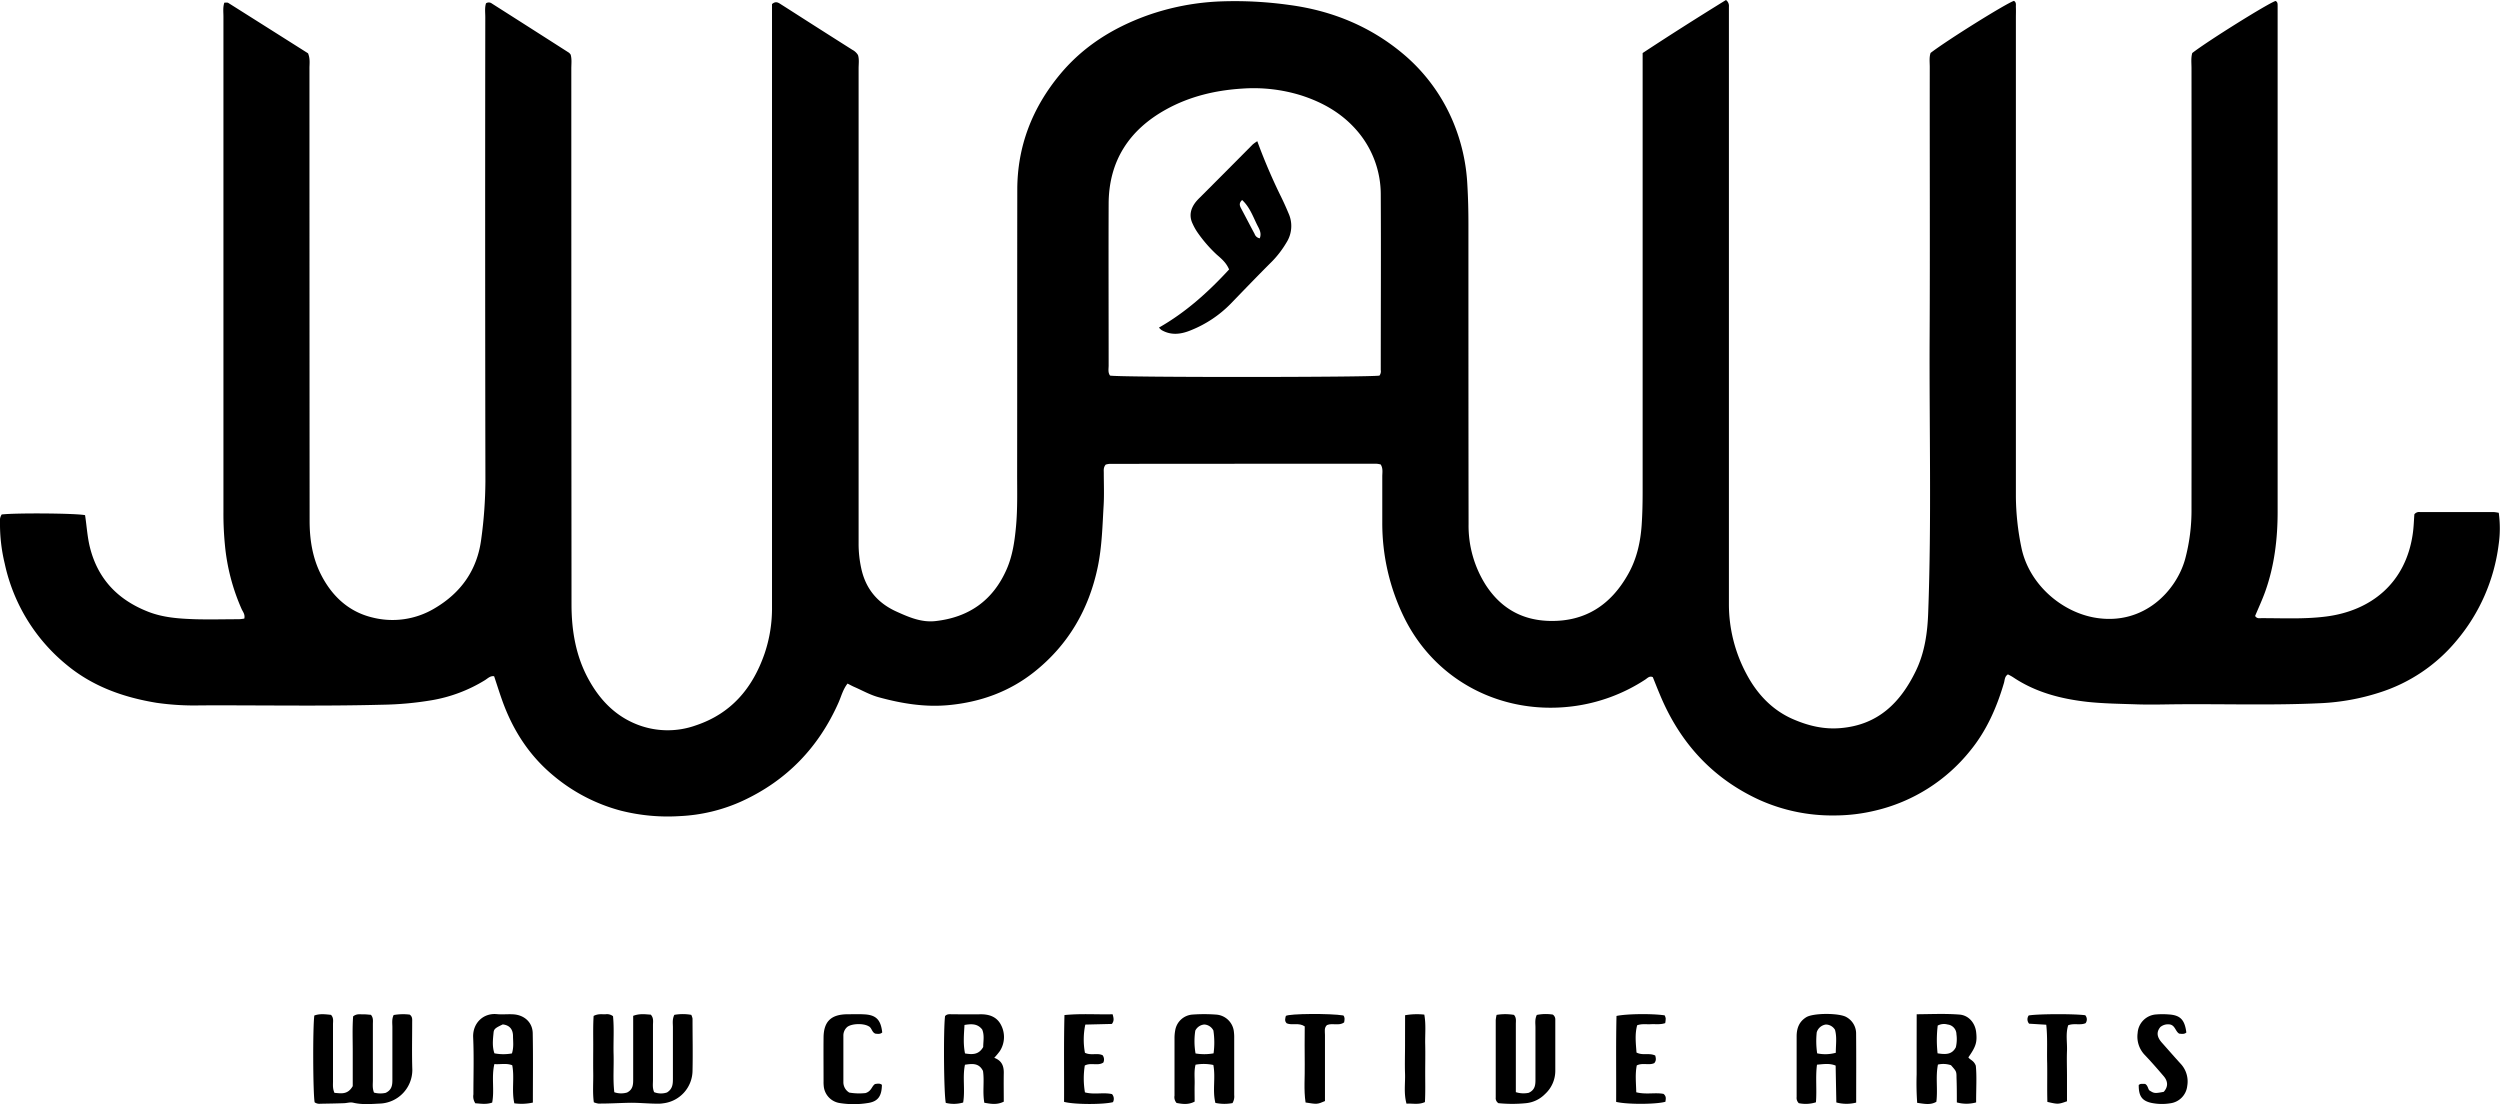 <svg xmlns="http://www.w3.org/2000/svg" viewBox="0 0 1008.12 445.25"><title>WAW</title><g id="Layer_2" data-name="Layer 2"><g id="Layer_1-2" data-name="Layer 1"><path d="M.68,207.46c5.77-.68,30-.49,33.62.28.68,4.33.9,8.79,2,13.12,3.25,12.79,11.36,21.1,23.5,25.84,6.08,2.37,12.43,2.78,18.82,3,5.91.17,11.83,0,17.75,0a19.47,19.47,0,0,0,2.15-.26c.38-1.71-.59-2.74-1.09-3.85a82.61,82.61,0,0,1-6.73-25.83,129.94,129.94,0,0,1-.6-13.36q0-99.84,0-199.68c0-1.85-.27-3.76.36-5.65.7,0,1.27-.1,1.6.11C102.88,8,113.66,14.82,124.22,21.5c.91,2.23.56,4.17.57,6.05q0,91.2.06,182.4c0,7.37,1.08,14.68,4.41,21.39,4.4,8.86,11.23,15.34,20.91,17.66a33,33,0,0,0,25-3.64c10.77-6.31,17.27-15.53,18.88-27.92a177.65,177.65,0,0,0,1.69-23.31q-.17-93.58-.05-187.19c0-1.89-.28-3.82.29-5.6a2,2,0,0,1,2.35.07q15.57,9.9,31.11,19.85a3.87,3.87,0,0,1,.68.78c.52,1.81.26,3.74.26,5.64q0,108,.08,216c0,10.57,1.72,21,7,30.48,4.54,8.21,10.78,14.66,19.71,18.09a33.73,33.73,0,0,0,23.39.27c14.31-4.77,22.92-15,27.75-28.94a56.77,56.77,0,0,0,3-18.81q0-118.56,0-237.12v-6c1.58-1.39,2.66-.51,3.72.17,3.78,2.39,7.54,4.82,11.32,7.23q8.68,5.54,17.4,11.06a5.72,5.72,0,0,1,2.23,2.09c.55,1.66.25,3.6.25,5.5q0,95.76,0,191.51a46.56,46.56,0,0,0,1.07,10c1.8,8.3,6.62,14,14.27,17.44,5,2.26,10,4.43,15.65,3.8,13.51-1.5,23.22-8.35,28.71-20.89,2.39-5.47,3.22-11.27,3.77-17.2.67-7.2.45-14.38.46-21.56.05-38.08,0-76.16.06-114.24,0-17.61,6.06-33.11,17.28-46.63,9.35-11.24,21.28-18.68,34.89-23.62a100,100,0,0,1,30-5.75A158.06,158.06,0,0,1,519.91,2c17.48,2.32,33.32,8.88,46.76,20.46a72,72,0,0,1,19.43,27,75.4,75.4,0,0,1,5.61,25.1c.31,5.27.43,10.53.43,15.79,0,40.32,0,80.64.06,121a44.58,44.58,0,0,0,6.94,24.57c6,9.23,14.47,14.15,25.54,14.46,14.65.4,25-6.54,31.94-19,3.43-6.1,4.9-12.8,5.38-19.7.3-4.46.39-8.95.39-13.42q0-85.44,0-170.88V21.39C673.61,14,684.84,6.89,696,0a3,3,0,0,1,1.18,2.73c0,1.6,0,3.2,0,4.8q0,118.08,0,236.15a59.48,59.48,0,0,0,7.06,28.06c4.26,8.07,10.38,14.64,18.9,18.31,6,2.59,12.2,4.13,19,3.56,15.2-1.25,24.21-10.28,30.41-23.05,3.62-7.46,4.73-15.57,5-23.75,1.37-37.1.39-74.21.57-111.31.18-36.16,0-72.32.05-108.48,0-1.9-.28-3.84.33-5.67,6.69-5.16,30.3-19.87,33.61-21,1.06.59.75,1.64.79,2.54.06,1.44,0,2.88,0,4.32q0,96.48,0,193a105.13,105.13,0,0,0,2.19,20.42c3,15,16.4,26.39,30.23,28.53,19.26,3,32.26-10.91,35.82-23.66a75.79,75.79,0,0,0,2.58-20.35q.08-88.8,0-177.6c0-2.07-.27-4.16.3-6.16,5.73-4.52,30.22-19.84,33.58-21,.93.4.83,1.26.85,2,0,1.28,0,2.56,0,3.84q0,100.08,0,200.16c0,10.87-1.28,21.66-4.95,32-1.22,3.43-2.77,6.75-4.13,10,.74,1.18,1.8.88,2.7.88,8.62,0,17.28.44,25.85-.65,18-2.28,32.3-13.33,35.07-33.7.35-2.53.41-5.09.6-7.53a2.41,2.41,0,0,1,2.2-.91q14.88,0,29.76,0a16.07,16.07,0,0,1,2.07.31,45.87,45.87,0,0,1-.06,12.93,74.54,74.54,0,0,1-16.9,38.54,66.39,66.39,0,0,1-31.4,21.09,90.79,90.79,0,0,1-23,4.19c-20.62,1-41.25.2-61.87.5-4.16.07-8.32.13-12.48,0-6.69-.23-13.42-.3-20.07-1-10.7-1.2-21-3.83-30.15-10a21.5,21.5,0,0,0-2-1.09c-1.36.85-1.25,2.26-1.6,3.45-2.91,9.9-7,19.23-13.58,27.28a69.35,69.35,0,0,1-38.16,24.15,70.5,70.5,0,0,1-16.56,2,71.53,71.53,0,0,1-30.25-6.24c-19.09-8.74-32.18-23.2-40.17-42.46-1-2.35-1.92-4.72-2.87-7.06-1.32-.65-2.16.37-3,.93a69.22,69.22,0,0,1-29.4,10.83c-28.07,3.53-55-9.88-67.79-35.65a86.25,86.25,0,0,1-8.91-38.37c0-6.24,0-12.48,0-18.72,0-1.56.37-3.2-.64-4.79A8.61,8.61,0,0,0,555,187q-53.76,0-107.52.05a7.37,7.37,0,0,0-1.6.3c-1,1.17-.78,2.32-.78,3.4,0,4.32.19,8.66-.06,13-.48,8.27-.67,16.58-2.34,24.72C439.15,245.63,430.8,260.07,417,271c-10,7.92-21.59,12.11-34.37,13.33-9.75.93-19.11-.65-28.38-3.19-3.35-.92-6.47-2.69-9.69-4.1-.87-.37-1.69-.84-2.79-1.39-1.87,2.37-2.54,5.22-3.68,7.76-8,18-20.81,31.29-38.64,39.54A68,68,0,0,1,274,329.1a76.91,76.91,0,0,1-23.71-2.22,70.37,70.37,0,0,1-27-14c-9.88-8.14-16.53-18.52-20.8-30.5-1.12-3.15-2.12-6.35-3.23-9.68-1.54-.27-2.58.88-3.71,1.58a60.09,60.09,0,0,1-21.37,8.07,131,131,0,0,1-20,1.83c-24.47.65-48.95.16-73.42.27a106.69,106.69,0,0,1-17.67-1.05c-13.29-2.19-25.68-6.57-36.2-15.29a72.3,72.3,0,0,1-25-40.91A67.66,67.66,0,0,1,0,210.59,4.56,4.56,0,0,1,.68,207.46Zm555.58-56a2.85,2.85,0,0,0,.53-2.24c0-23.49.13-47,0-70.49a39.34,39.34,0,0,0-9.85-26.34c-6.08-6.93-13.81-11.25-22.48-14a64.65,64.65,0,0,0-23.61-2.66c-10.84.69-21.15,3.16-30.64,8.41-14.87,8.23-23.08,20.75-23.15,38-.08,21.74,0,43.48,0,65.21,0,1.39-.35,2.87.57,4.11C452.24,152.23,552.42,152.16,556.26,151.46Z"></path><path d="M239.38,409.67c1.85-.95,3.32-.63,4.73-.66a4,4,0,0,1,3.09.77c.5,4.94.09,10.19.23,15.42s-.31,10.18.29,15.24a8.4,8.4,0,0,0,5.14.12c2.45-1.24,2.48-3.32,2.47-5.46,0-6.87,0-13.75,0-20.63v-4.83c2.59-1,4.91-.62,7.1-.48,1.26,1.39.87,2.9.88,4.28,0,7.36,0,14.72,0,22.07,0,1.58-.27,3.2.47,4.9a7.55,7.55,0,0,0,5.19.12c2.34-1.46,2.38-3.54,2.38-5.66,0-6.87,0-13.75,0-20.63,0-1.56-.31-3.18.57-5a19.16,19.16,0,0,1,6.84,0,6.06,6.06,0,0,1,.5,1.5c0,7,.16,14.08,0,21.11a13.37,13.37,0,0,1-11.79,13.05,11.36,11.36,0,0,1-1.43.15c-4.13.07-8.29-.43-12.37-.35s-8.28.35-12.43.31a8.38,8.38,0,0,1-1.78-.51c-.53-3.82-.18-7.79-.24-11.72s0-7.68,0-11.52S239.13,413.35,239.38,409.67Z"></path><path d="M134.87,440.69c2.71.21,5.33.83,7.37-2.71,0-4.25,0-9.19,0-14.13,0-4.76-.19-9.53.16-14,1.46-1.15,2.78-.79,4-.82s2.2.13,3.17.19c1.08,1.25.78,2.58.79,3.83,0,7.51,0,15,0,22.53,0,1.58-.26,3.19.45,5a9.67,9.67,0,0,0,4.71.11c2.56-1.21,2.72-3.23,2.71-5.39q0-10.56,0-21.1c0-1.56-.31-3.18.51-4.89a22,22,0,0,1,6.47-.17c1.19.85,1,2,1,3.13,0,6.39-.15,12.79.06,19.18A13.6,13.6,0,0,1,153.5,445c-3.65.17-7.36.54-11-.32-1.33-.32-2.51.13-3.77.18-3.19.12-6.38.16-9.58.22a3.3,3.3,0,0,1-2.27-.57c-.67-3.5-.8-29.81-.13-35,2.22-.83,4.54-.5,6.73-.27,1.14,1.22.8,2.56.8,3.8,0,7.51,0,15,0,22.54C134.34,437.12,134,438.73,134.87,440.69Z"></path><path d="M772.9,409c6.19-.06,11.76-.31,17.3.13,3.66.29,6.27,3.38,6.68,7.08.45,4.07-.08,5.8-3.14,10.16.67,1.07,2.22,1.22,3,3.4.45,4.3.1,9.5.13,14.78a14.67,14.67,0,0,1-7.78,0c0-3.39,0-6.71-.13-10,0-2.56-.09-2.56-2.22-5a9.65,9.65,0,0,0-5.27-.26c-1,5,0,10-.64,15-2.38,1.4-4.84.83-7.73.43a112.54,112.54,0,0,1-.22-11.44c0-4,0-8,0-12Zm8.43,15.75c3.18.49,5.79.59,7.36-2.44a14.3,14.3,0,0,0,.24-5.25,4,4,0,0,0-3.55-3.93,5.36,5.36,0,0,0-4,.43A48.47,48.47,0,0,0,781.33,424.79Z"></path><path d="M497,444.82a17.59,17.59,0,0,1-6.89-.07c-1.26-5,.15-10.1-.83-15.3a18.6,18.6,0,0,0-7.18-.11c-.66,2.64-.3,5.19-.36,7.7s0,4.78,0,7.18c-2.62,1.39-5.06.95-7.28.55a3.47,3.47,0,0,1-.84-2.95q0-11.51,0-23a16.83,16.83,0,0,1,.28-3.33,7.61,7.61,0,0,1,6.87-6.36,65.18,65.18,0,0,1,9.58,0,7.71,7.71,0,0,1,7.23,7.08,17.31,17.31,0,0,1,.11,2.39q0,11.51,0,23A5.21,5.21,0,0,1,497,444.82Zm-7.63-20.06a32.26,32.26,0,0,0-.07-9.2,4.37,4.37,0,0,0-3.64-2.43A4.46,4.46,0,0,0,482,415.6a28.48,28.48,0,0,0,.1,9.2A21.08,21.08,0,0,0,489.36,424.76Z"></path><path d="M748.5,444.62a15.69,15.69,0,0,1-8-.06c-.09-5-.19-9.85-.28-14.86-2.43-1-4.76-.61-7.52-.37-.67,5,0,10.11-.43,15.17a13.59,13.59,0,0,1-6.92.35,3,3,0,0,1-.86-2.49c0-8.14,0-16.28,0-24.43,0-3.28,1-5.95,3.86-7.73s13.56-1.76,16.31,0a7.56,7.56,0,0,1,3.81,6.31C748.56,425.78,748.5,435,748.5,444.62Zm-15.73-19.86a15.83,15.83,0,0,0,7.51-.23c0-3.21.51-6.35-.33-9.27a4.31,4.31,0,0,0-3.69-2.12,4.48,4.48,0,0,0-3.67,3.16A33.64,33.64,0,0,0,732.77,424.76Z"></path><path d="M400.93,426.56c3.15,1.17,3.89,3.43,3.84,6.21-.07,3.82,0,7.64,0,11.47-2.7,1.35-5.14.93-7.84.44-.79-4.38.08-8.71-.54-12.82-1.62-3.27-4.32-2.95-7.27-2.51-1.05,5,.13,10.13-.73,15.24a13.5,13.5,0,0,1-7,.15c-.79-3.59-1-29.35-.3-35,.88-1,2.06-.72,3.15-.73,3.67,0,7.35.07,11,0s6.74,1,8.43,4.33a10.46,10.46,0,0,1-.5,10.53A29.83,29.83,0,0,1,400.93,426.56Zm-12-13.24c-.24,4-.57,7.67.21,11.48,2.94.47,5.53.59,7.34-2.6,0-2.24.56-4.75-.42-7.07C394.22,412.8,391.91,412.81,388.9,413.32Z"></path><path d="M214.88,444.61a21.26,21.26,0,0,1-7.48.3c-1.16-5.17.14-10.31-.84-15.35-2.43-.94-4.77-.26-7.21-.47-1.23,5.31.09,10.46-.88,15.52-2.46.87-4.76.39-6.79.29a4.93,4.93,0,0,1-.78-3.59c0-7.67.25-15.34-.1-23-.25-5.64,4-9.88,9.54-9.36,2.21.21,4.47-.06,6.7.08,4.41.29,7.68,3.23,7.78,7.58C215,425.85,214.88,435.1,214.88,444.61Zm-8.44-19.82c.79-2.53.45-4.75.43-6.94,0-2.74-1.35-4.45-4.14-4.75-2.85,1.36-3.56,1.78-3.7,3.29-.27,2.78-.61,5.6.34,8.36A19.08,19.08,0,0,0,206.44,424.79Z"></path><path d="M603.5,409.25a21.23,21.23,0,0,1,7,0c1.06,1.16.75,2.5.76,3.74,0,7.51,0,15,0,22.53v4.89a10.32,10.32,0,0,0,5.16.27c2.56-1.14,2.76-3.14,2.75-5.32q0-10.55,0-21.09c0-1.57-.32-3.18.54-5a18.34,18.34,0,0,1,6.46-.14,2.38,2.38,0,0,1,1,2.06c0,6.87,0,13.74,0,20.61a12.7,12.7,0,0,1-4.15,9.38,12.43,12.43,0,0,1-7.63,3.67,55.44,55.44,0,0,1-11.16,0,2.41,2.41,0,0,1-1.08-2.3q0-15.57,0-31.16A13.91,13.91,0,0,1,603.5,409.25Z"></path><path d="M881.64,416.36c-.8.72-1.76.58-2.88.45-1.54-.84-1.63-3.45-3.91-3.72a4.84,4.84,0,0,0-3.69,1.06c-1.84,2.21-1.18,4.29.6,6.29,2.55,2.86,5.06,5.76,7.64,8.58A10.43,10.43,0,0,1,882,437.9a7.9,7.9,0,0,1-6.83,7,21,21,0,0,1-7.62-.16c-3.8-.83-5.16-2.78-5.11-7.22a2.41,2.41,0,0,1,.8-.43,15.19,15.19,0,0,1,1.77,0c1.32.72,1.12,2.46,2,2.78,1.63,1.05,2.08,1.07,5.52.41,1.84-2.08,1.74-4.26-.06-6.35-2.49-2.91-5-5.8-7.65-8.57a10.65,10.65,0,0,1-2.82-8.8,8,8,0,0,1,7.38-7.48,31.86,31.86,0,0,1,5.26,0C879.24,409.38,881,411.27,881.64,416.36Z"></path><path d="M667.47,425.64c.32,1.18.44,2.11-.39,3.06-2.09,1-4.64-.26-7.05.92-.71,3.54-.29,7.13-.21,10.84,3.95,1,7.67,0,11,.65,1.28,1.08.86,2.16.76,3.17-3.62,1.07-15.43,1.14-19.87.05.06-11.51-.12-23.12.14-34.65,3.94-.86,14.43-1,19.42-.24a4.33,4.33,0,0,1,.42,1.21,10.53,10.53,0,0,1-.2,1.92c-2,.68-3.92.33-5.8.44s-3.51-.26-5.5.42c-1,3.61-.54,7.33-.27,11C662.42,425.75,665,424.46,667.47,425.64Z"></path><path d="M448.66,409c.49,1.73.64,2.65-.29,3.9l-10.72.26a29.28,29.28,0,0,0-.15,11.37c2.46,1.22,5-.06,7.13,1a2.87,2.87,0,0,1,.28,2.95c-2.19,1.46-5-.12-7.47,1.19a33.37,33.37,0,0,0,.06,10.83c3.72,1,7.46-.1,10.92.7a2.85,2.85,0,0,1,.38,3.24c-3.83,1-15.63,1-19.72-.12.07-11.51-.14-23.12.16-35C435.92,408.66,442.24,409.15,448.66,409Z"></path><path d="M342.47,440.58a23.49,23.49,0,0,0,6.53.2c2.47-.75,2.51-2.82,3.87-3.65,1-.15,1.93-.36,2.76.33-.07,4.38-1.48,6.56-5.18,7.25a35.54,35.54,0,0,1-11.91.08,7.61,7.61,0,0,1-6.37-6.85,15.18,15.18,0,0,1-.07-1.91c0-5.9-.06-11.81,0-17.71.07-6.37,3-9.23,9.48-9.32,2.4,0,4.8-.1,7.18.05,4.61.3,6.43,2.27,7,7.28-.79.76-1.76.58-2.72.5-1.5-.5-1.47-2.44-2.78-3-2.22-1.31-7.14-1.07-8.74.41a4.55,4.55,0,0,0-1.43,3.44q0,9.33,0,18.67A4.85,4.85,0,0,0,342.47,440.58Z"></path><path d="M541.7,409.48c.73.81.48,1.76.32,2.81-2.06,1.52-4.64.12-6.91,1.06-1.23,1.08-.82,2.61-.82,4,0,7.34,0,14.68,0,22V444c-3.11,1.33-3.11,1.33-7.82.58-.78-5.1-.24-10.32-.34-15.51s0-10.19,0-15.18c-2.41-1.65-5-.31-7.23-1.22-1-.89-.65-2-.38-3C519.84,408.72,536.47,408.61,541.7,409.48Z"></path><path d="M825.15,413.22l-6.92-.42a2.66,2.66,0,0,1-.15-3.32c3.76-.64,18.21-.7,22.78-.09a2.53,2.53,0,0,1,.14,3.21c-2.11.93-4.62-.08-7,.83-1.09,3.35-.36,6.86-.49,10.3s0,6.69,0,10v10.36c-3.53,1.23-3.61,1.24-7.91.25-.15-5.13,0-10.36-.08-15.58C825.36,423.74,825.73,418.66,825.15,413.22Z"></path><path d="M566.6,409.39a27.66,27.66,0,0,1,7.75-.25c.73,4,.27,8,.36,11.93s0,7.65,0,11.48.11,7.91-.11,11.86c-2.62,1.19-5,.45-7.43.65-1.16-4.22-.46-8.19-.59-12.09s0-7.66,0-11.48S566.59,413.58,566.6,409.39Z"></path><path d="M507,56.94a230.32,230.32,0,0,0,9.18,21.59c1.21,2.42,2.34,4.9,3.38,7.4a12.4,12.4,0,0,1-.82,11.91,39.84,39.84,0,0,1-5.79,7.58c-5.66,5.64-11.19,11.39-16.74,17.13A46.85,46.85,0,0,1,480.4,133.1c-3.92,1.65-8,2.32-12,0a6.29,6.29,0,0,1-1.05-1c10.82-6.16,19.87-14.31,28.28-23.44-1.15-2.76-3.16-4.4-5-6a54.78,54.78,0,0,1-7.54-8.65,22.39,22.39,0,0,1-2.13-3.72c-1.59-3.25-.86-6.21,1.29-8.92a20.83,20.83,0,0,1,1.64-1.75Q494.51,69,505.15,58.26A16.67,16.67,0,0,1,507,56.94Zm1,39.16c.87-2.24-.32-3.9-1.11-5.51-1.69-3.45-3-7.15-6-9.93-1.49,1.36-.91,2.46-.3,3.6,1.79,3.35,3.53,6.73,5.33,10.08A2.63,2.63,0,0,0,508,96.1Z"></path></g></g></svg>